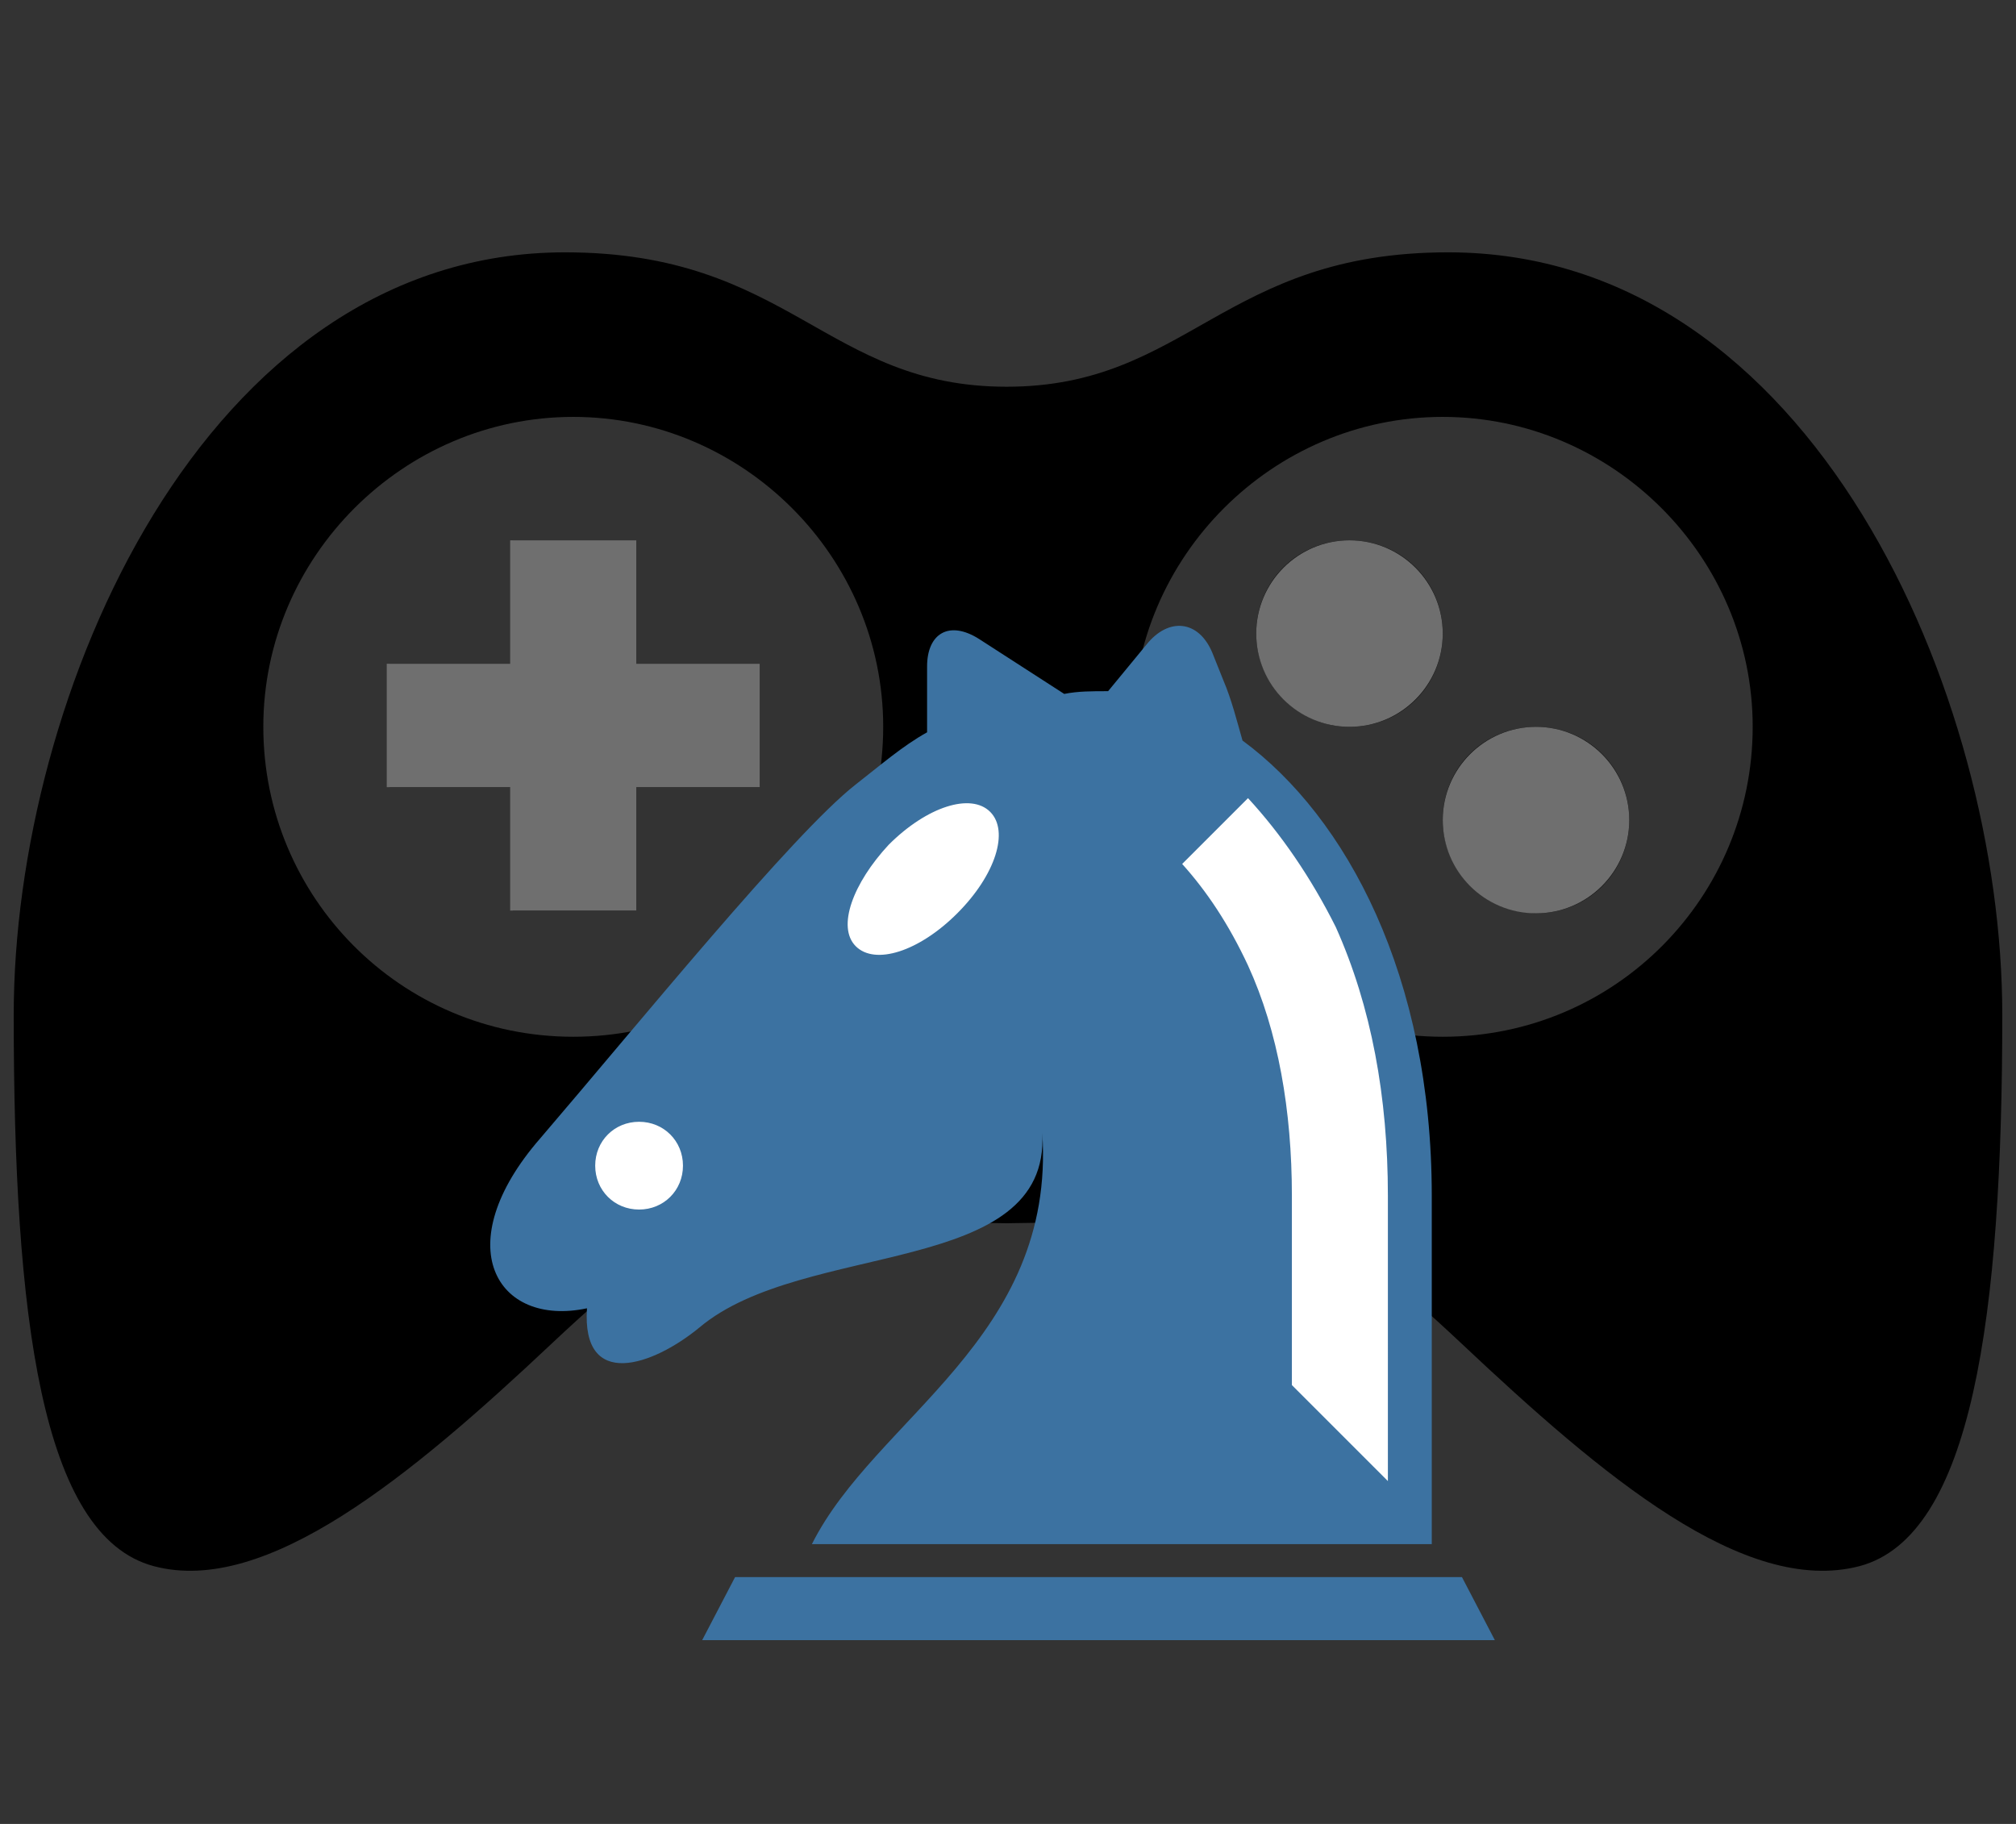 <?xml version="1.0" encoding="UTF-8"?> <!-- Generator: Adobe Illustrator 24.0.3, SVG Export Plug-In . SVG Version: 6.00 Build 0) --> <svg xmlns="http://www.w3.org/2000/svg" xmlns:xlink="http://www.w3.org/1999/xlink" version="1.1" id="Ebene_1" x="0px" y="0px" viewBox="0 0 73.5 66.5" style="enable-background:new 0 0 73.5 66.5;" xml:space="preserve"><rect x="0" y="0" width="73.5" height="66.5" fill="#333333" stroke="none"/> <style type="text/css"> .st0{display:none;fill:#3C72A1;} .st1{display:none;} .st2{display:inline;fill:#6F6F6F;} .st3{display:inline;fill:#3C72A1;} .st4{display:inline;} .st5{fill:#3C72A1;} .st6{fill:#6F6F6F;} .st7{display:inline;fill:#FFFFFF;} .st8{fill:#FFFFFF;} </style> <path class="st0" d="M54,26.5l-14,14l-12-12l-20,20v6h48v-28H54z"></path> <path class="st1" d="M58,10.5c1.1,0,2,0.9,2,2v44c0,1.1-0.9,2-2,2H6c-1.1,0-2-0.9-2-2v-44c0-1.1,0.9-2,2-2H58z M58,6.5H6 c-3.3,0-6,2.7-6,6v44c0,3.3,2.7,6,6,6h52c3.3,0,6-2.7,6-6v-44C64,9.2,61.3,6.5,58,6.5L58,6.5z"></path> <g class="st1"> <polygon class="st2" points="46.8,38.3 47.5,45.3 48.6,46.6 48.8,52 55.7,55.4 61.7,52.9 62.8,50.4 62.8,45.4 64,43.8 64.6,39 "></polygon> <path class="st3" d="M45,35.6c0,5.9,4.8,7.1,10.7,7.1s10.7-1.2,10.7-7.1s7.1-8,7.1-17.8S65.5,0,55.7,0S37.9,8,37.9,17.8 S45,29.7,45,35.6z"></path> <path class="st3" d="M55.7,46.2c-4.4,0-8-1-8.8-5.4c-0.1,0.6-0.1,1.2-0.1,1.8c0,5.9,4,7.1,8.9,7.1s8.9-1.2,8.9-7.1 c0-0.6,0-1.2-0.1-1.8C63.7,45.2,60.1,46.2,55.7,46.2z"></path> <path class="st3" d="M55.7,53.3c-3.5,0-6.4-1-7-5.4c-0.1,0.6-0.1,1.2-0.1,1.8c0,5.9,3.2,7.1,7.1,7.1s7.1-1.2,7.1-7.1 c0-0.6,0-1.2-0.1-1.8C62.1,52.4,59.2,53.3,55.7,53.3z"></path> <path class="st4" d="M55.7,3.6c3.8,0,7.4,1.5,10.1,4.2c2.7,2.7,4.2,6.3,4.2,10c0,4.4-1.7,6.7-3.5,9.2c-1.7,2.3-3.6,4.9-3.6,8.6 c0,1.8-0.6,2.3-1.3,2.6c-1.1,0.6-3.1,0.9-5.8,0.9c-4.2,0-5.8-0.7-6.5-1.4c-0.2-0.2-0.6-0.6-0.6-2.2c0-3.7-1.9-6.3-3.6-8.6 c-1.8-2.5-3.5-4.8-3.5-9.2c0-3.8,1.5-7.4,4.2-10.1S51.9,3.6,55.7,3.6L55.7,3.6z M55.7,0c-9.8,0-17.8,8-17.8,17.8S45,29.7,45,35.6 s4.8,7.1,10.7,7.1s10.7-1.2,10.7-7.1s7.1-8,7.1-17.8S65.5,0,55.7,0L55.7,0z"></path> <path class="st4" d="M55.7,46.2c-4.4,0-8-1-8.8-5.4c-0.1,0.6-0.1,1.2-0.1,1.8c0,5.9,4,7.1,8.9,7.1s8.9-1.2,8.9-7.1 c0-0.6,0-1.2-0.1-1.8C63.7,45.2,60.1,46.2,55.7,46.2z"></path> <path class="st4" d="M55.7,53.3c-3.5,0-6.4-1-7-5.4c-0.1,0.6-0.1,1.2-0.1,1.8c0,5.9,3.2,7.1,7.1,7.1s7.1-1.2,7.1-7.1 c0-0.6,0-1.2-0.1-1.8C62.1,52.4,59.2,53.3,55.7,53.3z"></path> </g> <g class="st1"> <path class="st4" d="M4.7,5.3v40h64v-40C68.7,5.3,4.7,5.3,4.7,5.3z M64.7,41.3h-56v-32h56V41.3z"></path> <polygon class="st2" points="46.7,49.3 26.7,49.3 24.7,57.3 20.7,61.3 52.7,61.3 48.7,57.3 "></polygon> <path class="st5" d="M47,23.5h0.4c0.7,0,1.3-0.6,1.3-1.3v-4.4c0-0.7-0.6-1.3-1.3-1.3H47v-5.2h-3.5v5.2h-0.4c-0.7,0-1.3,0.6-1.3,1.3 v4.4c0,0.7,0.6,1.3,1.3,1.3h0.4v15.7H47V23.5z M43.5,18.2H47v3.5h-3.5V18.2z M38.7,33.9c0.7,0,1.3-0.6,1.3-1.3v-4.4 c0-0.7-0.6-1.3-1.3-1.3h-0.4V11.3h-3.5V27h-0.4c-0.7,0-1.3,0.6-1.3,1.3v4.4c0,0.7,0.6,1.3,1.3,1.3h0.4v5.2h3.5V34L38.7,33.9 L38.7,33.9z M34.8,28.7h3.5v3.5h-3.5V28.7z M30,23.5c0.7,0,1.3-0.6,1.3-1.3v-4.4c0-0.7-0.6-1.3-1.3-1.3h-0.4v-5.2h-3.5v5.2h-0.4 c-0.7,0-1.3,0.6-1.3,1.3v4.4c0,0.7,0.6,1.3,1.3,1.3h0.4v15.7h3.5V23.5H30z M26.1,18.2h3.5v3.5h-3.5V18.2z"></path> <path class="st5" d="M59.7,36.2L47.7,19c-0.2-0.3-0.6-0.5-1-0.5c-0.4,0-0.8,0.2-1,0.5l-2.5,3.7l-7.8-11.1c-0.2-0.3-0.6-0.5-1-0.5 c-0.4,0-0.8,0.2-1,0.5L16,36.2c-0.3,0.4-0.3,0.9-0.1,1.3c0.2,0.4,0.7,0.7,1.1,0.7h41.7c0.4,0,0.9-0.2,1.1-0.7 C60,37.1,59.9,36.6,59.7,36.2L59.7,36.2z M34.3,14.5l6.3,9h-3.3l-2.1-2.1c-0.5-0.5-1.3-0.5-1.8,0l-2.1,2.1h-3.3L34.3,14.5 L34.3,14.5z M52.2,35.7l-7.7-11l0.1,0.1l2.1-2.9l9.7,13.8H52.2L52.2,35.7z"></path> <path class="st3" d="M48.9,28.1c-1.5-2.7-0.6-6.1,2.1-7.7l-2.9-5c-0.8,0.5-1.8,0.8-2.8,0.8c-3.1,0-5.6-2.5-5.6-5.6h-5.8 c0,1-0.2,1.9-0.7,2.8c-1.5,2.7-5,3.6-7.7,2l-2.9,5c0.8,0.5,1.6,1.2,2.1,2.1c1.5,2.7,0.6,6.1-2.1,7.7l2.9,5c0.8-0.5,1.8-0.8,2.8-0.8 c3.1,0,5.6,2.5,5.6,5.6h5.8c0-1,0.2-1.9,0.7-2.8c1.5-2.7,5-3.6,7.7-2l2.9-5C50.1,29.7,49.4,29,48.9,28.1L48.9,28.1z M36.7,31.3 c-3.3,0-6-2.7-6-6s2.7-6,6-6s6,2.7,6,6S40,31.3,36.7,31.3z"></path> </g> <g class="st1"> <path class="st4" d="M63.6,20.1c-3.2-4-9.2-6.4-15.6-6.4s-12.4,2.5-15.6,6.4c-0.3,0.4-0.4,0.8-0.4,1.3c0-0.5-0.2-0.9-0.4-1.3 c-3.2-4-9.2-6.4-15.6-6.4S3.6,16.1,0.4,20.1C0.2,20.4,0,20.9,0,21.3v40c0,0.8,0.5,1.6,1.3,1.9s1.7,0,2.2-0.6 c2.5-3,7.2-4.9,12.4-4.9s10,1.9,12.4,4.9c0.4,0.5,1,0.7,1.6,0.7h4c0.6,0,1.2-0.3,1.6-0.7c2.5-3,7.2-4.9,12.4-4.9s10,1.9,12.4,4.9 c0.5,0.7,1.4,0.9,2.2,0.6s1.3-1,1.3-1.9v-40C64,20.9,63.8,20.4,63.6,20.1L63.6,20.1z M28,57c-3.3-2.1-7.5-3.3-12-3.3S7.3,54.9,4,57 V22.1c2.6-2.7,7.1-4.4,12-4.4s9.4,1.7,12,4.4V57z M60,57c-3.3-2.1-7.5-3.3-12-3.3s-8.7,1.2-12,3.3V22.1c2.6-2.7,7.1-4.4,12-4.4 s9.4,1.7,12,4.4V57z"></path> <path class="st2" d="M40,25.7h16v4H40V25.7z"></path> <path class="st2" d="M40,33.7h16v4H40V33.7z"></path> <path class="st2" d="M40,41.7h12v4H40V41.7z"></path> <path class="st3" d="M8,25.7h16v4H8V25.7z"></path> <path class="st3" d="M8,33.7h16v4H8V33.7z"></path> <path class="st3" d="M8,41.7h12v4H8V41.7z"></path> <g class="st4"> <polygon class="st6" points="46.8,41.5 47.5,48.5 48.6,49.7 48.8,55.1 55.7,58.6 61.7,56.1 62.8,53.6 62.8,48.6 64,47 64.6,42.2 "></polygon> <path class="st5" d="M45,38.7c0,5.9,4.8,7.1,10.7,7.1s10.7-1.2,10.7-7.1s7.1-8,7.1-17.8s-8-17.8-17.8-17.8s-17.8,8-17.8,17.8 C37.9,30.8,45,32.8,45,38.7z"></path> <path class="st5" d="M55.7,49.4c-4.4,0-8-1-8.8-5.4c-0.1,0.6-0.1,1.2-0.1,1.8c0,5.9,4,7.1,8.9,7.1s8.9-1.2,8.9-7.1 c0-0.6,0-1.2-0.1-1.8C63.7,48.4,60.1,49.4,55.7,49.4z"></path> <path class="st5" d="M55.7,56.5c-3.5,0-6.4-1-7-5.4c-0.1,0.6-0.1,1.2-0.1,1.8c0,5.9,3.2,7.1,7.1,7.1s7.1-1.2,7.1-7.1 c0-0.6,0-1.2-0.1-1.8C62.1,55.5,59.2,56.5,55.7,56.5z"></path> <path d="M55.7,6.7c3.8,0,7.4,1.5,10.1,4.2c2.7,2.7,4.2,6.3,4.2,10c0,4.4-1.7,6.7-3.5,9.2c-1.7,2.3-3.6,4.9-3.6,8.6 c0,1.8-0.6,2.3-1.3,2.6c-1.1,0.6-3.1,0.9-5.8,0.9c-4.2,0-5.8-0.7-6.5-1.4c-0.2-0.2-0.6-0.6-0.6-2.2c0-3.7-1.9-6.3-3.6-8.6 c-1.8-2.5-3.5-4.8-3.5-9.2c0-3.8,1.5-7.4,4.2-10.1S51.9,6.7,55.7,6.7L55.7,6.7z M55.7,3.2c-9.8,0-17.8,8-17.8,17.8 S45,32.9,45,38.8s4.8,7.1,10.7,7.1s10.7-1.2,10.7-7.1s7.1-8,7.1-17.8C73.5,11.1,65.5,3.2,55.7,3.2L55.7,3.2z"></path> <path d="M55.7,49.4c-4.4,0-8-1-8.8-5.4c-0.1,0.6-0.1,1.2-0.1,1.8c0,5.9,4,7.1,8.9,7.1s8.9-1.2,8.9-7.1c0-0.6,0-1.2-0.1-1.8 C63.7,48.4,60.1,49.4,55.7,49.4z"></path> <path d="M55.7,56.5c-3.5,0-6.4-1-7-5.4c-0.1,0.6-0.1,1.2-0.1,1.8c0,5.9,3.2,7.1,7.1,7.1s7.1-1.2,7.1-7.1c0-0.6,0-1.2-0.1-1.8 C62.1,55.5,59.2,56.5,55.7,56.5z"></path> </g> </g> <g class="st1"> <path class="st4" d="M36.9,65.3c17.7,0,32-14.3,32-32s-14.3-32-32-32s-32,14.3-32,32S19.2,65.3,36.9,65.3z M36.9,7.3 c14.4,0,26,11.6,26,26s-11.6,26-26,26s-26-11.6-26-26S22.6,7.3,36.9,7.3z M20.9,21.3c0-2.2,1.8-4,4-4s4,1.8,4,4s-1.8,4-4,4 S20.9,23.5,20.9,21.3z M44.9,21.3c0-2.2,1.8-4,4-4s4,1.8,4,4s-1.8,4-4,4S44.9,23.5,44.9,21.3z M48.9,40.5l5.1,3.1 c-3.5,5.8-9.9,9.7-17.2,9.7s-13.7-3.9-17.2-9.7l5.1-3.1c2.4,4.1,6.9,6.8,12,6.8S46.5,44.5,48.9,40.5L48.9,40.5z"></path> <polygon class="st7" points="4.7,11.6 68.7,11.6 68.7,35.6 48.4,35.6 36.7,27.6 25.1,35.6 4,35.6 "></polygon> <path class="st4" d="M68.7,11.6v24H48.4l-8.8-8.8c-0.8-0.8-1.8-1.2-2.8-1.2s-2,0.4-2.8,1.2l-8.8,8.8H4.7v-24L68.7,11.6L68.7,11.6z M72.7,7.6h-72v32h26l10-10l10,10h26V7.6z"></path> <path class="st3" d="M8.7,15.6v16h14l10-10v-6H8.7z"></path> <path class="st3" d="M40.7,15.6v6l10,10h14v-16H40.7z"></path> </g> <g class="st1"> <path class="st4" d="M59.5,53.5L43.2,30.2c-0.3-0.4-0.8-0.7-1.4-0.7s-1.1,0.3-1.4,0.7l-3.4,5l-10.5-15c-0.3-0.4-0.8-0.7-1.4-0.7 c-0.5,0-1.1,0.3-1.4,0.7L0.5,53.5c-0.4,0.5-0.4,1.2-0.1,1.7c0.3,0.6,0.9,0.9,1.5,0.9h56.3c0.6,0,1.2-0.3,1.5-0.9 C59.9,54.7,59.8,54,59.5,53.5L59.5,53.5z M25.2,24.1l8.5,12.1h-4.4l-2.8-2.8c-0.7-0.7-1.7-0.7-2.4,0l-2.8,2.8h-4.4L25.2,24.1 L25.2,24.1z M49.3,52.8L38.9,37.9L39,38l2.8-3.9l13.1,18.7H49.3L49.3,52.8z"></path> <path class="st3" d="M52,7.1c-11.8,0-21.3,9.5-21.3,21.3S40.2,49.7,52,49.7s21.3-9.5,21.3-21.3S63.7,7.1,52,7.1z M52,11.9 c2.5,0,4.5,2,4.5,4.5S54.5,21,52,21s-4.5-2-4.5-4.5S49.5,11.9,52,11.9z M35.5,24.4c0-2.5,2-4.5,4.5-4.5s4.5,2,4.5,4.5 s-2,4.5-4.5,4.5S35.5,26.9,35.5,24.4z M44.8,42.3c-2.5,0-4.5-2-4.5-4.5s2-4.5,4.5-4.5s4.5,2,4.5,4.5S47.3,42.3,44.8,42.3z M52,31.1 c-1.5,0-2.7-1.2-2.7-2.7s1.2-2.7,2.7-2.7s2.7,1.2,2.7,2.7C54.6,29.9,53.4,31.1,52,31.1z M59.2,42.3c-2.5,0-4.5-2-4.5-4.5 s2-4.5,4.5-4.5s4.5,2,4.5,4.5S61.7,42.3,59.2,42.3z M63.9,29c-2.5,0-4.5-2-4.5-4.5s2-4.5,4.5-4.5s4.5,2,4.5,4.5S66.4,29,63.9,29z"></path> <path class="st3" d="M49.3,8.4c-15.4,0-24.1,10.3-24.1,17.8c0,11.4,10.3,17.9,18.8,20s11.7-1.8,11.6-6.2c-0.2-5.4,2.5-5.5,4.5-5.3 c1.9,0.2,13.2,2.8,13.2-5.8C73.2,18.1,64.7,8.4,49.3,8.4L49.3,8.4z M46.2,11.4c1.7,0,3,1.3,3,3s-1.3,3-3,3s-3-1.3-3-3 S44.5,11.4,46.2,11.4z M32.7,29.4c-0.8,0-1.5-0.7-1.5-1.5s0.7-1.5,1.5-1.5s1.5,0.7,1.5,1.5C34.2,28.7,33.5,29.4,32.7,29.4z M37.2,23.4c-1.7,0-3-1.3-3-3s1.3-3,3-3s3,1.3,3,3S38.8,23.4,37.2,23.4z M49.2,35.4c-3.3,0-6-2-6-4.5s2.7-4.5,6-4.5s6,2,6,4.5 S52.5,35.4,49.2,35.4z M59.7,23.4c-2.5,0-4.5-2-4.5-4.5s2-4.5,4.5-4.5s4.5,2,4.5,4.5S62.1,23.4,59.7,23.4z"></path> </g> <g class="st1"> <path class="st4" d="M20.7,37.3c0,4.4,3.6,8,8,8h16c4.4,0,8-3.6,8-8v-12h-32V37.3z"></path> <path class="st4" d="M62.7,21.3h-8c-1.1,0-2,0.9-2,2s0.9,2,2,2h2v12c0,6.6-5.4,12-12,12h-16c-6.6,0-12-5.4-12-12v-12h2 c1.1,0,2-0.9,2-2s-0.9-2-2-2h-8c-1.1,0-2,0.9-2,2s0.9,2,2,2h2v12c0,8.8,7.2,16,16,16h4v8h-6c-1.1,0-2,0.9-2,2c0,1.1,0.9,2,2,2h20 c1.1,0,2-0.9,2-2s-0.9-2-2-2h-6v-8h4c8.8,0,16-7.2,16-16v-12h2c1.1,0,2-0.9,2-2S63.8,21.3,62.7,21.3z"></path> <path class="st3" d="M44.7,1.3h-16c-4.4,0-8,3.6-8,8v12h32v-12C52.7,4.9,49.1,1.3,44.7,1.3z M26.7,16.3c-0.6,0-1-0.4-1-1s0.4-1,1-1 s1,0.4,1,1S27.3,16.3,26.7,16.3z M26.7,12.3c-0.6,0-1-0.4-1-1s0.4-1,1-1s1,0.4,1,1S27.3,12.3,26.7,12.3z M26.7,8.3 c-0.6,0-1-0.4-1-1s0.4-1,1-1s1,0.4,1,1S27.3,8.3,26.7,8.3z M30.7,16.3c-0.6,0-1-0.4-1-1s0.4-1,1-1s1,0.4,1,1S31.3,16.3,30.7,16.3z M30.7,12.3c-0.6,0-1-0.4-1-1s0.4-1,1-1s1,0.4,1,1S31.3,12.3,30.7,12.3z M30.7,8.3c-0.6,0-1-0.4-1-1s0.4-1,1-1s1,0.4,1,1 S31.3,8.3,30.7,8.3z M34.7,16.3c-0.6,0-1-0.4-1-1s0.4-1,1-1s1,0.4,1,1S35.3,16.3,34.7,16.3z M34.7,12.3c-0.6,0-1-0.4-1-1s0.4-1,1-1 s1,0.4,1,1S35.3,12.3,34.7,12.3z M34.7,8.3c-0.6,0-1-0.4-1-1s0.4-1,1-1s1,0.4,1,1S35.3,8.3,34.7,8.3z M38.7,16.3c-0.6,0-1-0.4-1-1 s0.4-1,1-1s1,0.4,1,1S39.3,16.3,38.7,16.3z M38.7,12.3c-0.6,0-1-0.4-1-1s0.4-1,1-1s1,0.4,1,1S39.3,12.3,38.7,12.3z M38.7,8.3 c-0.6,0-1-0.4-1-1s0.4-1,1-1s1,0.4,1,1S39.3,8.3,38.7,8.3z M42.7,16.3c-0.6,0-1-0.4-1-1s0.4-1,1-1s1,0.4,1,1S43.3,16.3,42.7,16.3z M42.7,12.3c-0.6,0-1-0.4-1-1s0.4-1,1-1s1,0.4,1,1S43.3,12.3,42.7,12.3z M42.7,8.3c-0.6,0-1-0.4-1-1s0.4-1,1-1s1,0.4,1,1 S43.3,8.3,42.7,8.3z M46.7,16.3c-0.6,0-1-0.4-1-1s0.4-1,1-1s1,0.4,1,1S47.3,16.3,46.7,16.3z M46.7,12.3c-0.6,0-1-0.4-1-1s0.4-1,1-1 s1,0.4,1,1S47.3,12.3,46.7,12.3z M46.7,8.3c-0.6,0-1-0.4-1-1s0.4-1,1-1s1,0.4,1,1S47.3,8.3,46.7,8.3z"></path> </g> <g class="st1"> <path class="st4" d="M37.7,3.3c-16.6,0-30,13.4-30,30s13.4,30,30,30s30-13.4,30-30S54.3,3.3,37.7,3.3z M54.7,43.3 c0.5-2.5,0.9-5.2,1-8h8c-0.2,2.8-0.9,5.4-1.9,8H54.7z M20.8,23.3c-0.5,2.5-0.9,5.2-1,8h-8c0.2-2.8,0.9-5.4,1.9-8H20.8z M50.6,23.3 c0.6,2.6,1,5.2,1.1,8h-12v-8H50.6z M39.7,19.3V7.5c0.9,0.3,1.8,0.7,2.7,1.3c1.7,1.2,3.3,3,4.6,5.2c0.9,1.5,1.7,3.3,2.4,5.2 C49.4,19.3,39.7,19.3,39.7,19.3z M28.4,14.1c1.3-2.2,2.9-4,4.6-5.2c0.9-0.6,1.8-1.1,2.7-1.3v11.7H26C26.7,17.4,27.5,15.6,28.4,14.1 z M35.7,23.3v8h-12c0.1-2.8,0.5-5.4,1.1-8H35.7z M13.7,43.3c-1.1-2.6-1.7-5.2-1.9-8h8c0.1,2.8,0.4,5.5,1,8H13.7z M23.8,35.3h12v8 H24.9C24.3,40.7,23.9,38,23.8,35.3z M35.7,47.3V59c-0.9-0.3-1.8-0.7-2.7-1.3c-1.7-1.2-3.3-3-4.6-5.2c-0.9-1.5-1.7-3.3-2.4-5.2H35.7 z M47,52.4c-1.3,2.2-2.9,4-4.6,5.2c-0.9,0.6-1.8,1.1-2.7,1.3V47.3h9.7C48.8,49.1,48,50.9,47,52.4z M39.7,43.3v-8h12 c-0.1,2.8-0.5,5.4-1.1,8H39.7z M55.7,31.3c-0.1-2.8-0.4-5.5-1-8h7c1.1,2.6,1.7,5.2,1.9,8H55.7z M59.6,19.3h-6 c-1.2-3.7-2.8-6.9-4.7-9.5c2.7,1.3,5.1,3,7.2,5.1C57.5,16.2,58.6,17.7,59.6,19.3z M19.3,14.9c2.1-2.1,4.5-3.8,7.2-5.1 c-1.9,2.6-3.5,5.8-4.7,9.5h-6C16.8,17.7,18,16.2,19.3,14.9z M15.8,47.3h6c1.2,3.7,2.8,6.9,4.7,9.5c-2.7-1.3-5.1-3-7.2-5.1 C18,50.3,16.8,48.8,15.8,47.3L15.8,47.3z M56.1,51.6c-2.1,2.1-4.5,3.8-7.2,5.1c1.9-2.6,3.5-5.8,4.7-9.5h6 C58.6,48.8,57.5,50.3,56.1,51.6L56.1,51.6z"></path> <path class="st3" d="M39.9,41v-0.5c3.2-1.2,5.5-5,5.5-9.4c0-5.4-3.4-9.8-7.7-9.8S30,25.7,30,31.1c0,4.5,2.3,8.2,5.5,9.4V41 c-7.4,0.3-13.1,2.1-13.1,4.3v4.4H53v-4.4C53,43.1,47.3,41.3,39.9,41z"></path> <path class="st3" d="M53,32.2V32c2.5-0.7,4.4-3.8,4.4-7.5c0-4.2-2.4-7.7-5.5-7.7s-5.5,3.4-5.5,7.7c0,3.7,1.9,6.8,4.4,7.5v0.2 c-1.1,0-2.1,0.1-3.1,0.3c-0.2,2.3-1,4.5-2.1,6.3h16.1v-3.3C61.8,33.8,58,32.4,53,32.2z"></path> <path class="st3" d="M27.7,32.5c-1-0.1-2-0.2-3.1-0.3V32c2.5-0.7,4.4-3.8,4.4-7.5c0-4.2-2.4-7.7-5.5-7.7S18,20.3,18,24.5 c0,3.7,1.9,6.8,4.4,7.5v0.2c-4.9,0.2-8.8,1.6-8.8,3.3v3.3h16.1C28.6,37,27.9,34.8,27.7,32.5z"></path> </g> <g class="st1"> <path class="st3" d="M48.8,36.1c-1.5-2.7-0.6-6.1,2.1-7.7l-2.9-5c-0.8,0.5-1.8,0.8-2.8,0.8c-3.1,0-5.6-2.5-5.6-5.6h-5.8 c0,1-0.2,1.9-0.7,2.8c-1.5,2.7-5,3.6-7.7,2l-2.9,5c0.8,0.5,1.6,1.2,2.1,2.1c1.5,2.7,0.6,6.1-2.1,7.7l2.9,5c0.8-0.5,1.8-0.8,2.8-0.8 c3.1,0,5.6,2.5,5.6,5.6h5.8c0-1,0.2-1.9,0.7-2.8c1.5-2.7,5-3.6,7.7-2l2.9-5C50.1,37.7,49.4,37,48.8,36.1L48.8,36.1z M36.7,39.2 c-3.3,0-6-2.7-6-6s2.7-6,6-6s6,2.7,6,6S40,39.2,36.7,39.2z"></path> <path class="st4" d="M56.7,1.2h-40c-3.3,0-6,2.7-6,6v52c0,3.3,2.7,6,6,6h40c3.3,0,6-2.7,6-6v-52C62.7,4,60,1.2,56.7,1.2z M36.7,63.2c-1.1,0-2-0.9-2-2s0.9-2,2-2s2,0.9,2,2S37.8,63.2,36.7,63.2z M54.7,57.2h-36v-48h36V57.2z"></path> </g> <path d="M23.2,19.7h-4.5v4.5h-4.5v4.5h4.5v4.5h4.5v-4.5h4.5v-4.5h-4.5V19.7z M45.8,23.1c0-1.9,1.5-3.4,3.4-3.4 c1.9,0,3.4,1.5,3.4,3.4c0,1.9-1.5,3.4-3.4,3.4C47.3,26.5,45.8,24.9,45.8,23.1z M52.6,29.9c0-1.9,1.5-3.4,3.4-3.4 c1.9,0,3.4,1.5,3.4,3.4c0,1.9-1.5,3.4-3.4,3.4C54.1,33.2,52.6,31.7,52.6,29.9z M52.8,9.2c-8.2,0-9.5,4.9-16.1,4.9 c-6.6,0-7.9-4.9-16.1-4.9C7.4,9.2,0.5,25.4,0.5,37c0,11,1,19,5.1,20.1c4.1,1.1,9.4-3.3,14.5-8.1c5.1-4.8,6-4.5,10.1-4.5l6.5,0.1 l6.5-0.1c4.1,0,5-0.3,10.1,4.5c5.1,4.8,10.3,9.2,14.5,8.1C71.9,56,73,48,73,37C73,25.4,66.1,9.2,52.8,9.2L52.8,9.2z M20.9,37.8 c-6.3,0-11.3-5.1-11.3-11.3s5.1-11.3,11.3-11.3s11.3,5.1,11.3,11.3S27.2,37.8,20.9,37.8z M52.6,37.8c-6.3,0-11.3-5.1-11.3-11.3 s5.1-11.3,11.3-11.3s11.3,5.1,11.3,11.3S58.9,37.8,52.6,37.8z"></path> <polygon class="st6" points="23.2,33.2 23.2,28.7 27.7,28.7 27.7,24.2 23.2,24.2 23.2,19.7 18.6,19.7 18.6,24.2 14.1,24.2 14.1,28.7 18.6,28.7 18.6,33.2 "></polygon> <circle class="st6" cx="56" cy="29.9" r="3.4"></circle> <circle class="st6" cx="49.2" cy="23.1" r="3.4"></circle> <polygon class="st8" points="23.3,46.1 19.8,43.3 34.9,26.6 45.6,28.3 50.6,35.8 51.4,47.5 51.4,55.3 39.7,53.7 41.7,44.1 38.8,40.9 34.9,41.6 27.3,45.7 "></polygon> <path class="st5" d="M53.3,57.5H26.8l-1.2,2.3h28.9L53.3,57.5z M38,41.3c0.5,7.5-6.1,10.4-8.4,15h22.6c0-2.6,0-6.7,0-12.7 c0-8-3.1-13.8-6.9-16.6c-0.2-0.7-0.4-1.5-0.7-2.2l-0.4-1c-0.5-1.2-1.6-1.3-2.4-0.3l-1.4,1.7c0,0,0,0,0,0c-0.6,0-1.1,0-1.6,0.1 l-3.1-2c-1.1-0.7-1.9-0.2-1.9,1v2.4c-0.9,0.5-1.7,1.2-2.6,1.9c-2.3,1.8-7.9,8.7-11.5,12.9c-3.4,3.9-1.6,6.9,1.7,6.2 c-0.2,3,2.4,2.1,4.1,0.7C29.3,45.2,38.3,46.6,38,41.3z M45.5,29.1c1.2,1.3,2.3,2.9,3.2,4.7c1.3,2.9,1.9,6.2,1.9,9.8V54l-3.5-3.5 v-6.9c0-3.1-0.5-6-1.6-8.4c-0.7-1.5-1.5-2.7-2.4-3.7C43,31.6,45.5,29.1,45.5,29.1z M23.3,44.1c-0.9,0-1.6-0.7-1.6-1.6 c0-0.9,0.7-1.6,1.6-1.6c0.9,0,1.6,0.7,1.6,1.6C24.9,43.4,24.2,44.1,23.3,44.1z M34.9,33.3c-1.4,1.4-3,1.9-3.7,1.2s-0.1-2.3,1.2-3.7 c1.4-1.4,3-1.9,3.7-1.2C36.8,30.3,36.3,31.9,34.9,33.3z"></path> </svg> 